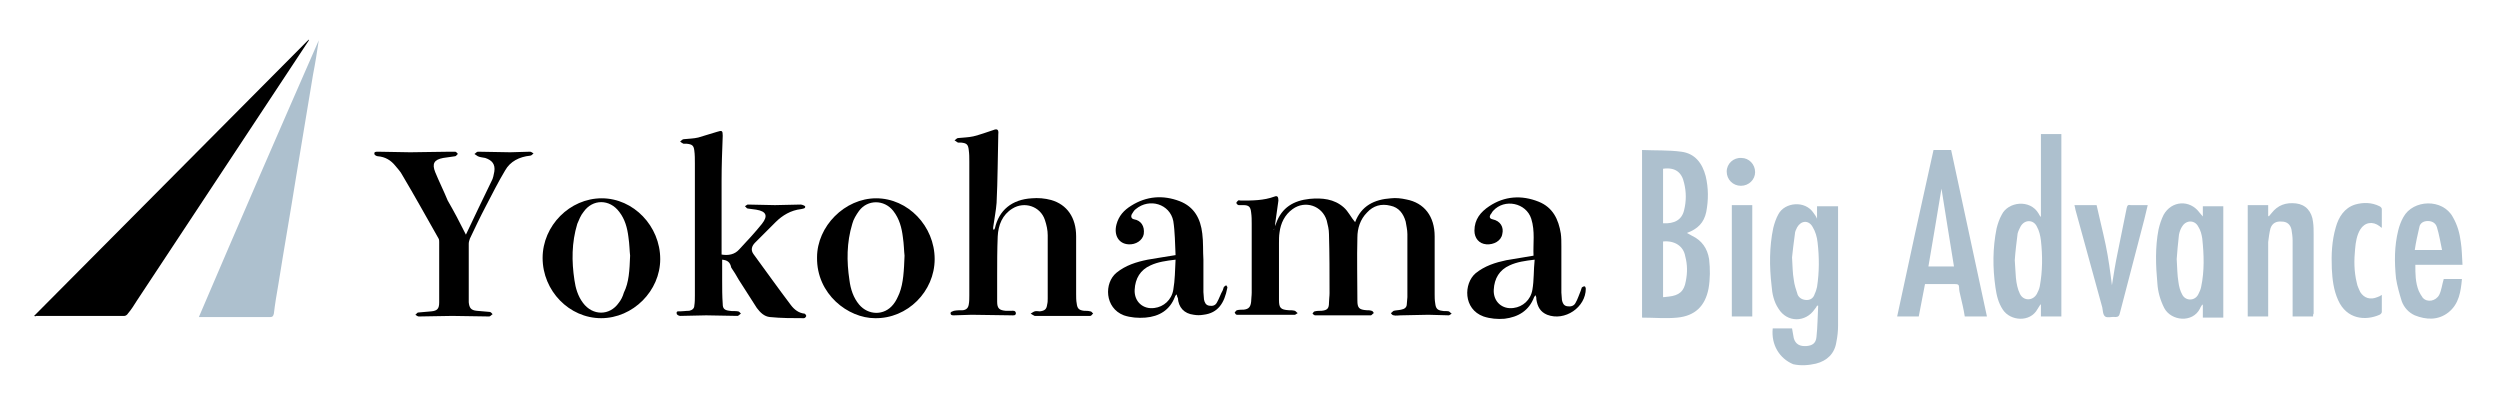 <?xml version="1.0" encoding="utf-8"?>
<!-- Generator: Adobe Illustrator 22.1.0, SVG Export Plug-In . SVG Version: 6.00 Build 0)  -->
<svg version="1.1" id="レイヤー_1" xmlns="http://www.w3.org/2000/svg" xmlns:xlink="http://www.w3.org/1999/xlink" x="0px"
	 y="0px" viewBox="0 0 440 70" style="enable-background:new 0 0 440 70;" xml:space="preserve">
<style type="text/css">
	.st0{fill:#ADC0CE;}
</style>
<g>
	<path d="M6,55.6C22.1,39.4,38.2,23.2,54.3,7h0.1c-0.1,0.2-0.2,0.4-0.3,0.5c-10,15.1-20,30.3-30,45.4c-0.5,0.8-1,1.6-1.6,2.3
		c-0.1,0.2-0.4,0.4-0.6,0.4c-5.2,0-10.4,0-15.6,0C6.3,55.7,6.2,55.7,6,55.6z"/>
	<path d="M224.2,40.5c0.1-0.4,0.2-0.8,0.4-1.2c1-2.8,3.1-4,5.9-4.3c2.2-0.2,4.3,0,6,1.5c0.8,0.7,1.3,1.8,2,2.6c-0.1,0.1,0,0,0,0
		c1.1-2.9,3.4-4,6.3-4.2c0.9-0.1,1.8,0,2.7,0.2c3.2,0.6,5,3,5,6.5c0,3.4,0,6.8,0,10.2c0,0.5,0,1,0.1,1.6c0.1,0.9,0.4,1.2,1.2,1.3
		c0.4,0.1,0.8,0,1.2,0.1c0.2,0.1,0.3,0.3,0.5,0.4c-0.2,0.1-0.4,0.3-0.5,0.3c-1.2,0-2.4-0.1-3.6-0.1c-1.6,0-3.3,0.1-4.9,0.1
		c-0.4,0-0.8,0.1-1.2,0c-0.2,0-0.4-0.2-0.5-0.4c0.2-0.1,0.3-0.3,0.5-0.4c0.4-0.1,0.9-0.1,1.3-0.2c0.6-0.1,1-0.4,1-1
		c0-0.4,0.1-0.8,0.1-1.2c0-3.7,0-7.4,0-11.1c0-0.8-0.2-1.5-0.3-2.2c-0.4-1.4-1.2-2.5-2.7-2.8c-1.6-0.4-3,0-4.1,1.2
		c-1.2,1.2-1.7,2.8-1.7,4.4c-0.1,3.7,0,7.4,0,11.1c0,1.3,0.3,1.6,1.6,1.7c0.3,0,0.6,0,0.9,0.1c0.2,0,0.3,0.3,0.4,0.4
		c-0.2,0.1-0.3,0.3-0.5,0.4c-0.7,0-1.3,0-2,0c-2.5,0-5,0-7.4,0c-0.2,0-0.4,0-0.5,0c-0.2-0.1-0.3-0.2-0.4-0.3
		c0.1-0.1,0.2-0.4,0.4-0.4c0.4-0.1,0.8-0.1,1.2-0.1c1-0.1,1.3-0.4,1.3-1.4c0-0.6,0.1-1.1,0.1-1.7c0-3.5,0-6.9-0.1-10.4
		c0-0.8-0.2-1.6-0.4-2.4c-0.8-2.6-3.8-3.6-6-2c-1.4,1-2.1,2.5-2.3,4.1c-0.1,0.6-0.1,1.3-0.1,1.9c0,3.3,0,6.7,0,10
		c0,1.4,0.3,1.7,1.7,1.8c0.4,0,0.7,0,1.1,0.1c0.2,0.1,0.3,0.3,0.5,0.4c-0.2,0.1-0.4,0.3-0.5,0.3c-1.1,0-2.2,0-3.3,0
		c-1.9,0-3.8,0-5.7,0c-0.4,0-0.8,0-1.2,0c-0.2,0-0.3-0.2-0.4-0.4c0.1-0.1,0.3-0.4,0.4-0.4c0.4-0.1,0.8-0.1,1.2-0.1
		c0.9-0.1,1.2-0.5,1.3-1.4c0-0.5,0.1-1,0.1-1.6c0-4,0-8,0-12.1c0-0.7,0-1.3-0.1-2c-0.1-1-0.4-1.3-1.4-1.3c-0.3,0-0.5,0-0.8,0
		c-0.1,0-0.4-0.2-0.4-0.4c0-0.1,0.2-0.3,0.3-0.4s0.3,0,0.5,0c2,0,4,0,5.9-0.7c0.5-0.2,0.7,0,0.7,0.7c-0.2,1.4-0.4,2.8-0.6,4.3
		c0,0.2,0,0.4,0,0.5C224.1,40.4,224.2,40.4,224.2,40.5z"/>
	<path class="st0" d="M56.1,7.1c-0.3,2-0.6,4-1,6c-1,6-2,12-3,18.1C51.1,37.5,50,43.7,49,50c-0.3,1.7-0.6,3.5-0.8,5.2
		c-0.1,0.4-0.2,0.6-0.6,0.6c-4.1,0-8.1,0-12.2,0c-0.1,0-0.2,0-0.4,0C42,39.4,49,23.3,56.1,7.1L56.1,7.1z"/>
	<path d="M175,40.4c0-0.1,0.1-0.2,0.1-0.2c0.7-3.2,3-5.1,6.5-5.3c1.1-0.1,2.3,0,3.4,0.3c2.8,0.8,4.4,3.1,4.4,6.4c0,3.4,0,6.8,0,10.2
		c0,0.5,0,1.1,0.1,1.6c0.1,0.9,0.4,1.2,1.3,1.3c0.4,0,0.7,0,1.1,0.1c0.2,0,0.3,0.2,0.5,0.4c-0.2,0.1-0.3,0.4-0.5,0.4
		c-0.6,0-1.3,0-2,0c-2.4,0-4.8,0-7.2,0c-0.2,0-0.4,0-0.6,0c-0.2-0.1-0.4-0.2-0.7-0.4c0.2-0.1,0.4-0.3,0.7-0.4s0.6,0,0.9,0
		c0.9-0.1,1.2-0.4,1.3-1.2c0.1-0.4,0.1-0.7,0.1-1.1c0-3.7,0-7.4,0-11.1c0-0.9-0.2-1.8-0.5-2.7c-0.8-2.4-3.6-3.3-5.7-2
		c-1.8,1.1-2.5,2.9-2.6,4.9c-0.1,2.3-0.1,4.7-0.1,7c0,1.5,0,3,0,4.5c0,1.2,0.4,1.5,1.5,1.6c0.3,0,0.7,0,1,0s0.7-0.1,0.8,0.4
		c0,0.5-0.5,0.4-0.8,0.4c-2.3,0-4.7-0.1-7-0.1c-1,0-2.1,0.1-3.1,0.1c-0.3,0-0.6,0-0.6-0.4c0-0.2,0.3-0.3,0.6-0.4
		c0.5-0.1,1.1-0.1,1.6-0.1c0.6-0.1,0.9-0.4,1-1c0.1-0.5,0.1-1.1,0.1-1.6c0-7.9,0-15.7,0-23.6c0-0.7,0-1.3-0.1-2
		c-0.1-1-0.4-1.2-1.3-1.3c-0.2,0-0.4,0-0.6,0c-0.2-0.1-0.4-0.3-0.6-0.4c0.2-0.1,0.4-0.4,0.6-0.4c0.9-0.1,1.8-0.1,2.7-0.3
		c1.2-0.3,2.3-0.7,3.5-1.1c0.7-0.3,1-0.1,0.9,0.7c-0.1,4-0.1,8.1-0.3,12.1c-0.1,1.4-0.4,2.8-0.6,4.3c0,0.1,0,0.2,0,0.4
		C174.9,40.4,174.9,40.4,175,40.4z"/>
	<path class="st0" d="M289,26.4c2.3,0.1,4.7,0,6.9,0.3c2.4,0.3,3.7,2,4.3,4.3c0.5,2.1,0.5,4.2,0.1,6.3c-0.4,1.9-1.5,3-3.4,3.7
		c0.3,0.2,0.6,0.3,0.9,0.5c1.7,0.8,2.7,2.2,3,4.1c0.2,1.7,0.2,3.5-0.1,5.2c-0.6,3.1-2.4,4.8-5.5,5.1c-2,0.2-4.1,0-6.2,0
		C289,45.9,289,36.2,289,26.4z M292.7,42.5c0,3.2,0,6.5,0,9.8c0.4,0,0.7-0.1,1-0.1c1.8-0.2,2.7-0.9,3-2.7c0.3-1.5,0.3-2.9-0.1-4.4
		C296.3,43.3,294.7,42.3,292.7,42.5z M292.7,29.7c0,3.2,0,6.4,0,9.6c2,0.1,3.3-0.6,3.7-2.3c0.4-1.6,0.4-3.2,0-4.8
		C296,30.3,294.8,29.4,292.7,29.7z"/>
	<path d="M127.1,45.7c0,1.3,0,2.5,0,3.7c0,1.4,0,2.7,0.1,4.1c0,0.8,0.3,1.1,1.2,1.2c0.5,0.1,1,0,1.5,0.1c0.2,0,0.4,0.3,0.5,0.4
		c-0.2,0.1-0.4,0.4-0.6,0.4c-1.8,0-3.7-0.1-5.5-0.1c-1.5,0-3,0.1-4.6,0.1c-0.2,0-0.6-0.2-0.6-0.4c-0.1-0.5,0.3-0.4,0.6-0.4
		c0.5,0,1-0.1,1.6-0.1c0.5-0.1,0.9-0.4,0.9-0.9c0.1-0.6,0.1-1.2,0.1-1.8c0-7.7,0-15.5,0-23.2c0-0.8,0-1.6-0.1-2.3
		c-0.1-0.9-0.4-1.1-1.3-1.2c-0.2,0-0.4,0-0.6,0c-0.2-0.1-0.4-0.2-0.6-0.4c0.2-0.1,0.4-0.4,0.6-0.4c0.9-0.1,1.8-0.1,2.6-0.3
		c1.1-0.3,2.2-0.7,3.3-1c0.9-0.3,1-0.2,1,0.7c-0.1,2.6-0.2,5.3-0.2,7.9c0,4.1,0,8.1,0,12.2c0,0.3,0,0.5,0,0.8c1.2,0.2,2.3,0,3.1-0.9
		c1.4-1.5,2.8-3,4-4.5c1.1-1.4,0.8-2.2-1-2.5c-0.5-0.1-1-0.1-1.5-0.2c-0.2,0-0.3-0.3-0.5-0.4c0.2-0.1,0.4-0.3,0.5-0.3
		c1.6,0,3.2,0.1,4.8,0.1c1.5,0,3-0.1,4.5-0.1c0.3,0,0.7,0.2,0.8,0.3c0.1,0.4-0.3,0.4-0.7,0.5c-1.8,0.2-3.3,1.1-4.5,2.3
		c-1.2,1.2-2.4,2.4-3.6,3.6c-0.6,0.6-0.8,1.3-0.3,2c2.2,3,4.4,6.1,6.6,9c0.6,0.8,1.4,1.4,2.4,1.5c0.1,0,0.3,0.3,0.3,0.4
		s-0.2,0.4-0.4,0.4c-2,0-4,0-6-0.2c-1-0.1-1.7-0.8-2.3-1.6c-1.1-1.7-2.1-3.3-3.2-5c-0.4-0.7-0.8-1.4-1.3-2.1
		C128.5,46.1,128,45.8,127.1,45.7z"/>
	<path class="st0" d="M312,57.8c1.2,0,2.3,0,3.4,0c0.1,0.6,0.2,1.1,0.3,1.7c0.3,1.1,1.1,1.5,2.3,1.4c1-0.1,1.6-0.5,1.7-1.6
		c0.2-1.8,0.2-3.7,0.3-5.5c-0.1,0-0.1,0-0.2,0c-0.1,0.2-0.2,0.4-0.4,0.6c-1.6,2.4-4.9,2.4-6.4-0.1c-0.8-1.2-1.1-2.6-1.2-4
		c-0.4-3.4-0.4-6.9,0.3-10.2c0.2-0.8,0.5-1.7,0.9-2.4c1.1-2.1,4.7-2.5,6.2-0.2c0.2,0.3,0.4,0.5,0.6,1c0-0.8,0-1.5,0-2.2
		c1.2,0,2.4,0,3.7,0c0,0.2,0,0.4,0,0.7c0,6.8,0,13.5,0,20.3c0,1-0.1,1.9-0.3,2.9c-0.3,2-1.6,3.3-3.6,3.8c-1.3,0.3-2.7,0.4-4,0.1
		C313.2,63.1,311.7,60.7,312,57.8z M315.4,45.3c0.1,1.6,0.1,2.8,0.3,3.9c0.1,0.9,0.4,1.8,0.7,2.7c0.3,0.6,0.9,0.9,1.6,0.9
		s1.2-0.4,1.4-1.1c0.2-0.4,0.3-0.8,0.4-1.2c0.4-2.6,0.4-5.2,0.1-7.8c-0.1-1-0.4-2-0.9-2.8c-0.7-1.2-2-1.1-2.7,0.1
		c-0.2,0.4-0.4,0.8-0.4,1.2C315.7,42.7,315.5,44.2,315.4,45.3z"/>
	<path class="st0" d="M362.8,55.7c-1.2,0-2.4,0-3.6,0c0-0.7,0-1.4,0-2.1h-0.1c-0.2,0.3-0.3,0.5-0.5,0.8c-1.3,2.4-4.8,2.1-6.1,0.1
		c-0.8-1.2-1.1-2.5-1.3-3.9c-0.5-3.5-0.5-6.9,0.2-10.4c0.2-0.8,0.5-1.7,0.9-2.4c1.1-2.3,5-2.8,6.5-0.2c0.1,0.2,0.2,0.4,0.4,0.6
		c0-4.9,0-9.7,0-14.6c1.2,0,2.4,0,3.6,0C362.8,34.3,362.8,45,362.8,55.7z M354.6,45.8L354.6,45.8c0.1,1.1,0.1,2.1,0.2,3.1
		s0.3,2,0.7,2.8c0.6,1.3,2.3,1.3,3,0c0.2-0.4,0.4-0.8,0.5-1.3c0.5-2.7,0.5-5.4,0.2-8.1c-0.1-0.8-0.3-1.7-0.7-2.4
		c-0.6-1.3-2.2-1.3-2.9,0c-0.2,0.4-0.4,0.8-0.5,1.2C354.9,42.7,354.7,44.3,354.6,45.8z"/>
	<path class="st0" d="M338.8,50c-0.4,1.9-0.7,3.8-1.1,5.7c-1.2,0-2.5,0-3.8,0c2.1-9.8,4.2-19.5,6.4-29.3c1,0,2,0,3.1,0
		c2.1,9.7,4.2,19.5,6.3,29.3c-1.3,0-2.6,0-3.9,0c-0.2-1.3-0.5-2.5-0.8-3.8c-0.1-0.4-0.2-0.8-0.2-1.3s-0.2-0.6-0.7-0.6
		C342.2,50,340.5,50,338.8,50z M343.9,46.9c-0.8-4.8-1.5-9.4-2.2-13.7c-0.7,4.3-1.5,9-2.3,13.7c1.3,0,2.6,0,3.8,0
		C343.4,46.9,343.6,46.9,343.9,46.9z"/>
	<path d="M82,41.3c1.5-3.2,3-6.3,4.5-9.4c0.3-0.5,0.4-1.2,0.5-1.7c0.2-1.3-0.4-2-1.6-2.4c-0.4-0.1-0.9-0.1-1.3-0.3
		c-0.2-0.1-0.4-0.3-0.6-0.4c0.2-0.1,0.4-0.4,0.6-0.4c1.9,0,3.8,0.1,5.7,0.1c1.2,0,2.3-0.1,3.5-0.1c0.2,0,0.4,0.2,0.6,0.3
		c-0.2,0.2-0.4,0.4-0.6,0.4c-1.9,0.2-3.5,1-4.4,2.6c-1.2,2-2.3,4.2-3.4,6.3c-1,1.9-1.9,3.8-2.8,5.7c-0.1,0.3-0.2,0.6-0.2,0.9
		c0,3.2,0,6.4,0,9.6c0,0.2,0,0.4,0,0.7c0.1,1,0.4,1.4,1.4,1.5c0.8,0.1,1.5,0.1,2.3,0.2c0.2,0,0.4,0.3,0.5,0.4
		c-0.2,0.1-0.4,0.4-0.6,0.4c-2.2,0-4.3-0.1-6.5-0.1c-2,0-4,0.1-5.9,0.1c-0.2,0-0.4-0.2-0.6-0.3c0.2-0.1,0.3-0.4,0.5-0.4
		c0.8-0.1,1.5-0.1,2.3-0.2c1.1-0.1,1.4-0.5,1.4-1.6c0-3.5,0-7.1,0-10.6c0-0.2,0-0.4-0.1-0.6c-2.1-3.7-4.2-7.5-6.4-11.2
		c-0.3-0.6-0.8-1.1-1.2-1.6c-0.8-1-1.8-1.6-3.1-1.7c-0.2,0-0.6-0.2-0.6-0.4c-0.1-0.4,0.3-0.4,0.6-0.4c1.9,0,3.8,0.1,5.7,0.1
		c2.3,0,4.6-0.1,7-0.1c0.3,0,0.6,0,0.9,0c0.2,0,0.3,0.2,0.5,0.4c-0.2,0.1-0.3,0.4-0.5,0.4c-0.7,0.1-1.4,0.2-2.1,0.3
		c-1.6,0.3-2,1-1.4,2.5c0.7,1.7,1.5,3.3,2.2,5C79.9,37.2,80.9,39.1,82,41.3z"/>
	<path d="M270.2,52c-0.1,0.1-0.1,0.2-0.2,0.3c-0.9,2.4-2.8,3.5-5.2,3.8c-1.2,0.1-2.5,0-3.7-0.4c-3.6-1.3-3.5-5.8-1.4-7.6
		c1.6-1.3,3.5-1.9,5.4-2.3c1.6-0.3,3.2-0.5,4.8-0.8c-0.1-2.1,0.3-4.3-0.4-6.5c-0.9-2.8-4.7-3.6-6.7-1.4c-0.2,0.2-0.3,0.5-0.5,0.7
		c-0.2,0.4-0.1,0.7,0.4,0.8c1.4,0.3,2,1.4,1.7,2.6c-0.2,1.2-1.5,1.9-2.8,1.8s-2.1-1.1-2.1-2.4c0-2,1.1-3.3,2.6-4.3
		c2.7-1.8,5.7-2,8.7-0.8c2.5,1,3.5,3.1,3.9,5.6c0.1,0.7,0.1,1.5,0.1,2.2c0,2.7,0,5.4,0,8.2c0,0.4,0.1,0.9,0.1,1.3
		c0.1,0.5,0.3,1,0.9,1.1s1.2,0,1.5-0.6c0.4-0.7,0.6-1.4,0.9-2.1c0.1-0.2,0.1-0.4,0.2-0.6c0.1-0.1,0.3-0.2,0.5-0.2
		c0.1,0,0.2,0.3,0.2,0.4c0,3.3-3.7,5.8-6.8,4.6c-1.2-0.5-1.7-1.4-1.9-2.7c0-0.2,0-0.4-0.1-0.6C270.3,52,270.3,52,270.2,52z
		 M270.1,45.7c-1.7,0.2-3.1,0.4-4.4,1c-1.8,0.8-2.7,2.3-2.8,4.3c-0.1,2.1,1.5,3.5,3.5,3.2c1.6-0.2,3-1.4,3.3-3.2
		C270,49.3,269.9,47.6,270.1,45.7z"/>
	<path d="M207.1,51.8c-0.2,0.2-0.3,0.3-0.3,0.4c-0.9,2.4-2.8,3.5-5.2,3.7c-1.3,0.1-2.6,0-3.8-0.4c-3.4-1.3-3.5-5.7-1.3-7.5
		c1.6-1.3,3.5-1.9,5.5-2.3c1.6-0.3,3.2-0.5,4.9-0.8c-0.1-2-0.1-4.1-0.4-6c-0.6-3-4.2-4.1-6.6-2.1c-0.3,0.2-0.5,0.6-0.7,0.9
		c-0.2,0.4-0.1,0.8,0.4,0.9c1.2,0.2,1.9,1.2,1.7,2.6c-0.2,1.1-1.4,1.9-2.7,1.8c-1.7-0.1-2.6-1.6-2.1-3.5c0.4-1.5,1.3-2.5,2.6-3.3
		c2.7-1.7,5.6-1.9,8.5-0.8c2.6,1,3.7,3.1,4,5.7c0.2,1.5,0.1,3.1,0.2,4.6c0,1.9,0,3.8,0,5.7c0,0.4,0.1,0.9,0.1,1.3
		c0.1,0.5,0.3,1,0.9,1.1c0.6,0.1,1.1,0,1.4-0.6c0.4-0.7,0.6-1.4,1-2.1c0.1-0.2,0.1-0.4,0.2-0.6c0.1-0.1,0.3-0.2,0.4-0.3
		c0.1,0.2,0.3,0.3,0.2,0.5c-0.5,2.6-1.6,4.4-4.2,4.7c-0.6,0.1-1.1,0.1-1.7,0c-1.7-0.2-2.7-1.3-2.8-3
		C207.2,52.4,207.2,52.2,207.1,51.8z M206.9,45.7c-1.7,0.2-3.1,0.4-4.4,1c-1.8,0.8-2.7,2.3-2.8,4.3c-0.1,2.1,1.5,3.5,3.5,3.2
		c1.6-0.2,3-1.4,3.3-3.2C206.8,49.3,206.8,47.6,206.9,45.7z"/>
	<path d="M154.2,34.9c5.6,0,10.3,4.9,10.3,10.7c0,5.7-4.8,10.5-10.5,10.4c-4.7,0-10.3-4.2-10.2-10.7
		C143.8,39.8,148.7,34.9,154.2,34.9z M159.2,45c-0.1-0.8-0.1-2-0.3-3.3c-0.2-1.6-0.6-3.2-1.7-4.6c-1.6-2-4.5-2-6,0
		c-0.5,0.7-1,1.5-1.2,2.3c-1,3.3-1,6.6-0.5,9.9c0.2,1.6,0.7,3.1,1.7,4.3c1.6,1.9,4.4,2,6,0c0.5-0.6,0.8-1.3,1.1-2
		C159,49.8,159.1,47.6,159.2,45z"/>
	<path d="M105.8,56c-5.6,0-10.3-4.8-10.3-10.6c0-5.7,4.8-10.5,10.4-10.5c5.6,0,10.3,4.9,10.3,10.7C116.2,51.2,111.4,56,105.8,56z
		 M110.9,45c-0.1-0.8-0.1-2-0.3-3.3c-0.2-1.6-0.6-3.1-1.6-4.4c-1.7-2.3-4.7-2.3-6.3,0c-0.5,0.6-0.8,1.4-1.1,2.1
		c-1,3.3-1,6.6-0.5,9.9c0.2,1.4,0.6,2.8,1.5,4c1.7,2.3,4.7,2.3,6.3,0c0.4-0.5,0.7-1.1,0.9-1.8C110.7,49.7,110.8,47.6,110.9,45z"/>
	<path class="st0" d="M387.6,53.6c-0.1,0.2-0.3,0.4-0.4,0.7c-1.3,2.6-5.1,2.2-6.3-0.1c-0.7-1.4-1.1-2.8-1.2-4.3
		c-0.3-3.2-0.4-6.4,0.2-9.5c0.2-0.9,0.5-1.8,0.9-2.6c1.4-2.5,4.6-2.7,6.3-0.4c0.2,0.2,0.3,0.4,0.6,0.7c0-0.6,0-1.2,0-1.8
		c1.3,0,2.4,0,3.6,0c0,6.5,0,13.1,0,19.6c-1.2,0-2.3,0-3.6,0c0-0.7,0-1.4,0-2.1C387.7,53.6,387.6,53.6,387.6,53.6z M383.1,45.6
		c0.1,1.6,0.1,2.8,0.3,4c0.1,0.8,0.3,1.6,0.7,2.3c0.6,1.1,2.2,1.1,2.8-0.1c0.2-0.4,0.4-0.8,0.5-1.3c0.6-2.8,0.5-5.7,0.2-8.5
		c-0.1-0.7-0.3-1.5-0.7-2.1c-0.6-1.2-2.1-1.2-2.8-0.1c-0.3,0.4-0.5,1-0.6,1.5C383.3,42.9,383.2,44.4,383.1,45.6z"/>
	<path class="st0" d="M407.1,55.7c-1.2,0-2.4,0-3.6,0c0-0.2,0-0.5,0-0.7c0-4.2,0-8.5,0-12.7c0-0.6-0.1-1.3-0.2-1.9
		c-0.2-0.9-0.8-1.4-1.7-1.4c-1-0.1-1.7,0.3-2,1.2c-0.2,0.8-0.3,1.6-0.4,2.4c0,4.1,0,8.2,0,12.3c0,0.3,0,0.5,0,0.8
		c-1.2,0-2.4,0-3.6,0c0-6.5,0-13,0-19.6c1.2,0,2.3,0,3.6,0c0,0.6,0,1.2,0,1.9c0,0,0.1,0,0.1,0.1c0.2-0.2,0.3-0.4,0.5-0.6
		c1.1-1.4,2.5-1.9,4.3-1.7c1.7,0.2,2.8,1.4,3,3.3c0.1,0.7,0.1,1.4,0.1,2.1c0,4.7,0,9.3,0,14C407.1,55.3,407.1,55.5,407.1,55.7z"/>
	<path class="st0" d="M433.4,46.6c-2.9,0-5.6,0-8.3,0c0,1.6,0,3.1,0.6,4.6c0.2,0.4,0.4,0.8,0.7,1.2c0.8,0.9,2.3,0.6,2.9-0.5
		c0.4-0.8,0.5-1.8,0.8-2.8c0.9,0,2,0,3.2,0c-0.2,2.2-0.5,4.4-2.4,5.9c-1.8,1.4-3.9,1.3-5.9,0.5c-1.1-0.5-1.9-1.4-2.3-2.5
		c-0.4-1.3-0.8-2.7-1-4c-0.3-2.9-0.3-5.7,0.4-8.5c0.2-0.8,0.5-1.6,0.9-2.3c1.7-3.1,6.9-3.3,8.7,0c0.8,1.4,1.2,2.8,1.4,4.4
		C433.3,43.8,433.3,45.2,433.4,46.6z M429.8,44c-0.3-1.4-0.5-2.7-0.9-4c-0.2-0.7-0.8-1.1-1.6-1.1c-0.8,0-1.4,0.4-1.5,1.1
		c-0.3,1.3-0.6,2.6-0.8,4C426.6,44,428.1,44,429.8,44z"/>
	<path class="st0" d="M365.1,36.1c1.3,0,2.6,0,3.9,0c0.5,2.3,1.1,4.6,1.6,7s0.8,4.7,1.1,7.1c0.3-1.9,0.6-3.8,1-5.7
		c0.5-2.6,1.1-5.3,1.6-7.9c0.1-0.5,0.3-0.6,0.7-0.5c1,0,1.9,0,3,0c-0.2,0.9-0.4,1.7-0.6,2.5c-1.4,5.5-2.9,11-4.3,16.5
		c-0.1,0.5-0.3,0.7-0.8,0.7c-0.6-0.1-1.4,0.2-1.8-0.1c-0.4-0.3-0.4-1.1-0.5-1.6c-1.6-5.7-3.1-11.4-4.7-17.1
		C365.2,36.6,365.2,36.4,365.1,36.1z"/>
	<path class="st0" d="M419.2,51.9c0,1.1,0,2.1,0,3c0,0.2-0.2,0.4-0.4,0.5c-2.5,1.1-5.8,0.8-7.3-2.6c-0.8-1.8-1-3.6-1.1-5.5
		c-0.1-2.5,0-4.9,0.7-7.3c0.5-1.8,1.5-3.4,3.4-4c1.4-0.4,2.9-0.4,4.3,0.3c0.2,0.1,0.4,0.3,0.4,0.5c0,1.1,0,2.1,0,3.3
		c-0.2-0.1-0.3-0.2-0.4-0.3c-1.2-0.9-2.6-0.7-3.4,0.6c-0.6,1-0.8,2.2-0.9,3.4c-0.2,2-0.2,4,0.3,6c0.1,0.6,0.4,1.1,0.6,1.6
		c0.7,1.1,1.8,1.4,3,0.9C418.7,52.2,418.9,52.1,419.2,51.9z"/>
	<path class="st0" d="M308.4,55.7c-1.2,0-2.4,0-3.6,0c0-6.5,0-13,0-19.6c1.2,0,2.4,0,3.6,0C308.4,42.6,308.4,49.2,308.4,55.7z"/>
	<path class="st0" d="M306.4,32.7c-1.4,0-2.5-1.1-2.5-2.5s1.2-2.5,2.6-2.4c1.3,0,2.4,1.1,2.4,2.5C308.9,31.6,307.8,32.7,306.4,32.7z
		"/>
</g>
</svg>
